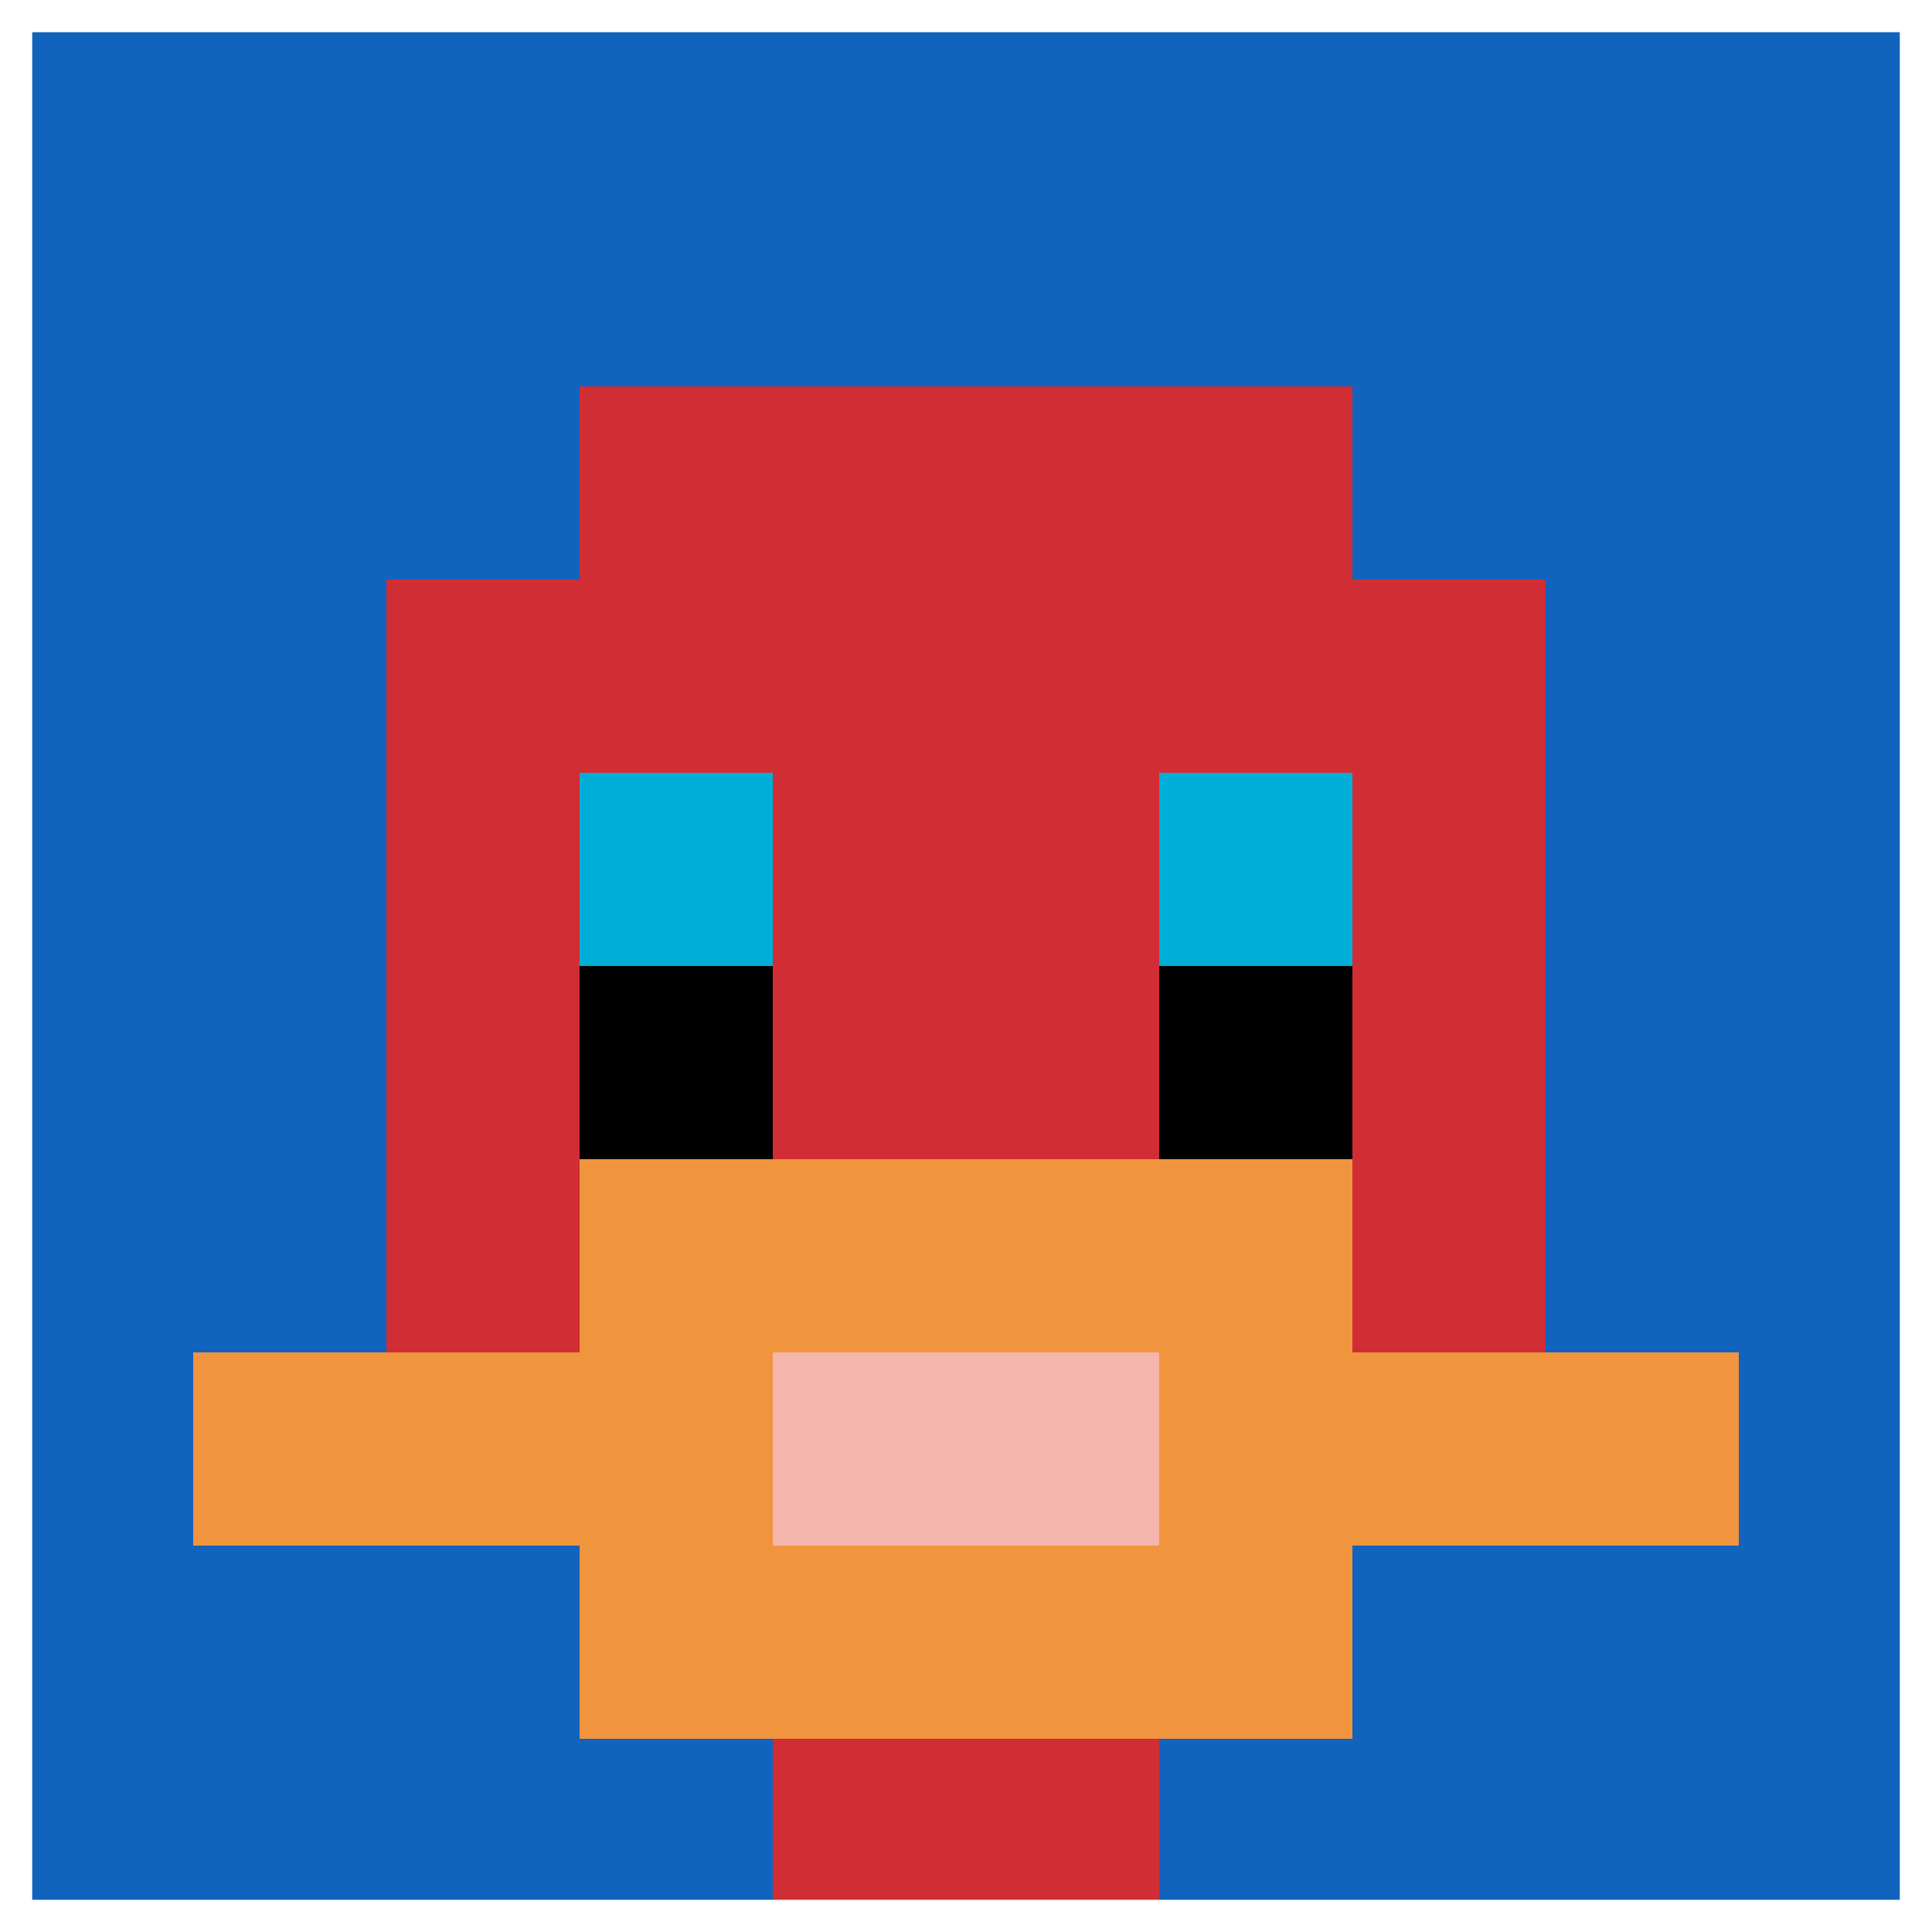 <svg xmlns="http://www.w3.org/2000/svg" version="1.1" width="710" height="710"><title>'goose-pfp-882764' by Dmitri Cherniak</title><desc>seed=882764
backgroundColor=#ffffff
padding=100
innerPadding=0
timeout=500
dimension=1
border=true
Save=function(){return n.handleSave()}
frame=16

Rendered at Sun Sep 15 2024 19:54:50 GMT+0800 (中国标准时间)
Generated in &lt;1ms
</desc><defs></defs><rect width="100%" height="100%" fill="#ffffff"></rect><g><g id="0-0"><rect x="0" y="0" height="710" width="710" fill="#1263BD"></rect><g><rect id="0-0-3-2-4-7" x="213" y="142" width="284" height="497" fill="#D12D35"></rect><rect id="0-0-2-3-6-5" x="142" y="213" width="426" height="355" fill="#D12D35"></rect><rect id="0-0-4-8-2-2" x="284" y="568" width="142" height="142" fill="#D12D35"></rect><rect id="0-0-1-7-8-1" x="71" y="497" width="568" height="71" fill="#F0943E"></rect><rect id="0-0-3-6-4-3" x="213" y="426" width="284" height="213" fill="#F0943E"></rect><rect id="0-0-4-7-2-1" x="284" y="497" width="142" height="71" fill="#F4B6AD"></rect><rect id="0-0-3-4-1-1" x="213" y="284" width="71" height="71" fill="#00AFD7"></rect><rect id="0-0-6-4-1-1" x="426" y="284" width="71" height="71" fill="#00AFD7"></rect><rect id="0-0-3-5-1-1" x="213" y="355" width="71" height="71" fill="#000000"></rect><rect id="0-0-6-5-1-1" x="426" y="355" width="71" height="71" fill="#000000"></rect></g><rect x="0" y="0" stroke="white" stroke-width="23.667" height="710" width="710" fill="none"></rect></g></g></svg>